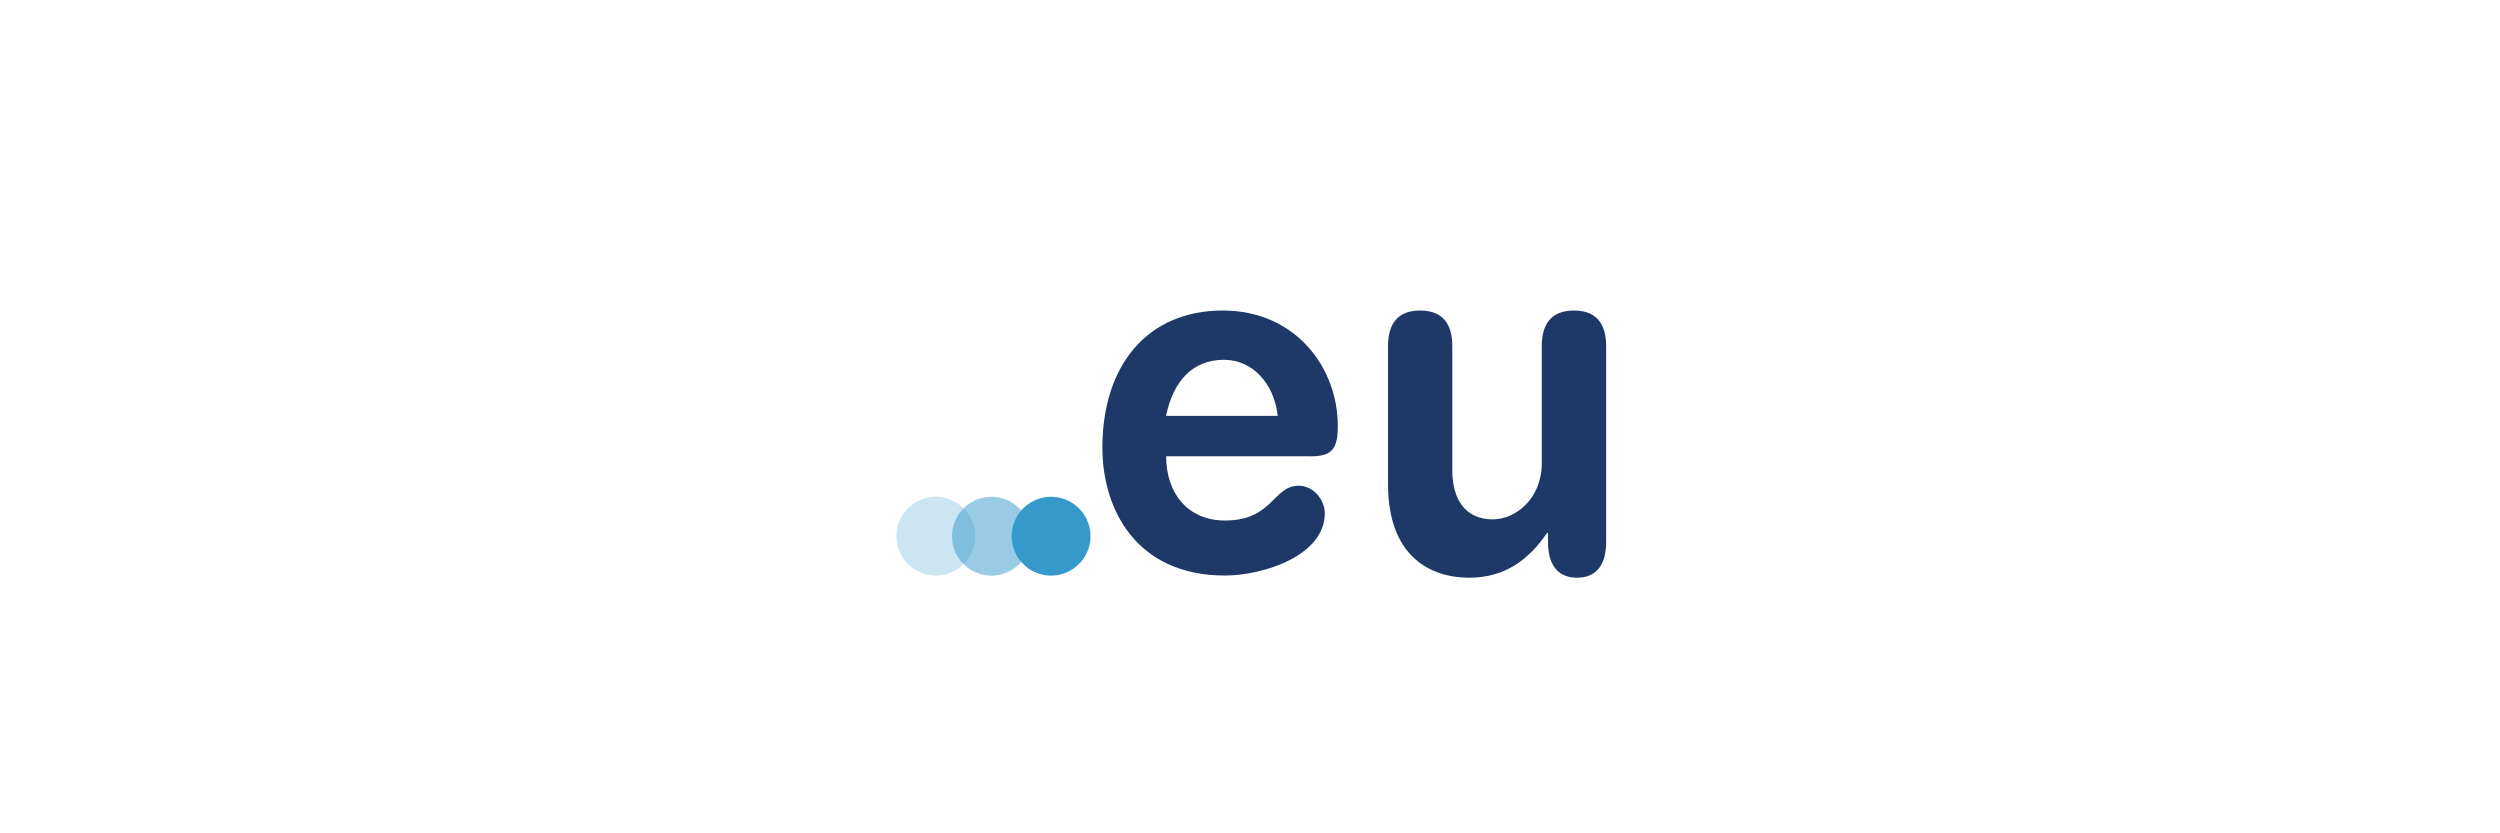 <?xml version="1.0" encoding="UTF-8"?>
<svg xmlns="http://www.w3.org/2000/svg" viewBox="0 0 240 80">
  <defs>
    <style>
      .cls-1, .cls-2, .cls-3 {
        fill: #3599cc;
      }

      .cls-2 {
        opacity: .25;
      }

      .cls-2, .cls-3 {
        isolation: isolate;
      }

      .cls-4 {
        fill-rule: evenodd;
      }

      .cls-4, .cls-5 {
        fill: #1e3967;
      }

      .cls-3 {
        opacity: .5;
      }
    </style>
  </defs>
  <path class="cls-4" d="M125.75,43.81c2.05,0,2.68-.6,2.68-2.92,0-5.56-4.02-11.08-11.05-11.08-7.24,0-11.55,5.28-11.55,13.16,0,5.89,3.22,12.28,11.76,12.28,3.68,0,9.59-1.9,9.59-5.98,0-1.25-1.05-2.64-2.51-2.64-2.47,0-2.47,3.34-7.07,3.34-3.56,0-5.65-2.6-5.65-6.17h13.8Zm-13.81-3.89c.68-3.29,2.51-5.38,5.57-5.38,2.72,0,4.81,2.27,5.15,5.38h-10.71Z"/>
  <path class="cls-5" d="M154.19,33.22c0-1.82-.68-3.41-3.09-3.41s-3.09,1.59-3.09,3.41v11.26c0,3.41-2.54,5.38-4.7,5.38-2.67,0-3.89-1.96-3.89-4.72v-11.92c0-1.82-.68-3.41-3.09-3.41s-3.08,1.59-3.08,3.41v13.27c0,6.92,4.06,8.97,7.78,8.97,3.51,0,5.76-1.78,7.49-4.3h.09v.89c0,2.06,.85,3.41,2.79,3.41s2.79-1.36,2.79-3.41v-18.84Z"/>
  <path class="cls-3" d="M91.9,53.37c-1.05-1.81-.43-4.12,1.38-5.17,1.81-1.05,4.12-.43,5.17,1.38,1.05,1.81,.43,4.12-1.38,5.17-1.81,1.05-4.12,.43-5.17-1.38,0,0,0,0,0,0"/>
  <path class="cls-2" d="M86.56,53.37c-1.05-1.81-.43-4.12,1.38-5.17,1.81-1.05,4.12-.43,5.17,1.38,1.05,1.81,.43,4.12-1.38,5.17-1.81,1.05-4.12,.43-5.17-1.38,0,0,0,0,0,0"/>
  <path class="cls-1" d="M97.63,53.37c-1.05-1.81-.43-4.12,1.38-5.17,1.81-1.05,4.12-.43,5.17,1.38,1.05,1.81,.43,4.12-1.38,5.17-1.81,1.05-4.12,.43-5.17-1.38,0,0,0,0,0,0"/>
</svg>
